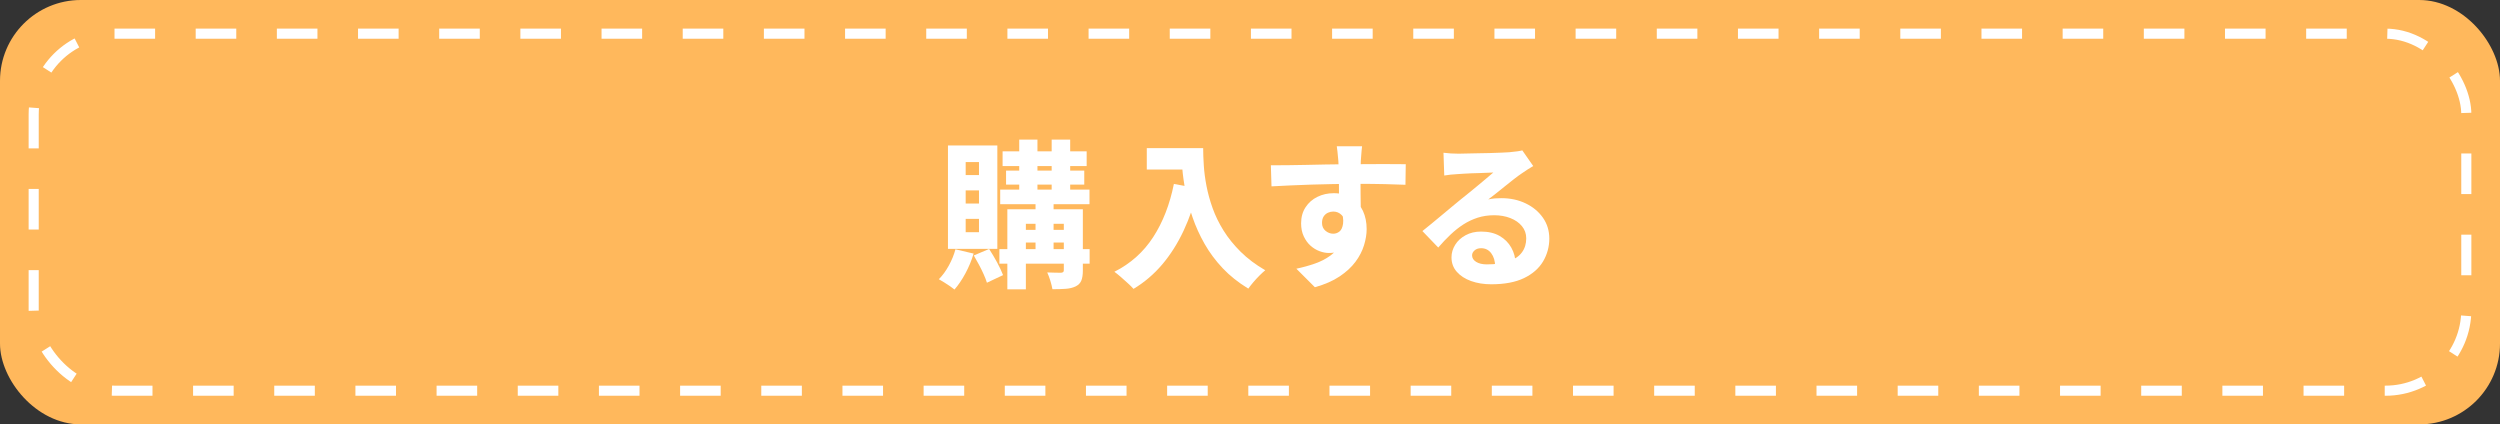 <?xml version="1.0" encoding="UTF-8"?><svg id="_レイヤー_2" xmlns="http://www.w3.org/2000/svg" viewBox="0 0 742.25 126"><rect x="0" y="0" width="742.25" height="126" fill="#333333" stroke="none"/><g id="_レイヤー_1-2"><g><rect width="742.25" height="126" rx="24" ry="24" style="fill:#ffb85c;"/><rect x="10" y="10" width="722.25" height="106" rx="24" ry="24" style="fill:none; stroke:#fff; stroke-dasharray:0 0 12.05 12.05; stroke-miterlimit:10; stroke-width:3px;"/><g><path d="m283.66,74.02l5.41,1.27c-.6,2.01-1.41,3.96-2.44,5.88-1.03,1.91-2.12,3.51-3.24,4.79-.35-.28-.8-.62-1.36-1.01-.56-.39-1.14-.77-1.74-1.13-.6-.36-1.11-.67-1.55-.92,1.1-1.1,2.08-2.44,2.96-4.04.88-1.6,1.54-3.21,1.97-4.84Zm-2.21-30.83h14.66v30.69h-14.66v-30.69Zm5.26,4.93v3.85h3.95v-3.85h-3.95Zm0,8.41v3.9h3.95v-3.9h-3.95Zm0,8.46v3.95h3.95v-3.95h-3.95Zm2.4,10.86l4.56-1.93c.78,1.19,1.57,2.51,2.35,3.95.78,1.44,1.38,2.71,1.79,3.81l-4.79,2.26c-.22-.72-.54-1.55-.96-2.49-.42-.94-.89-1.9-1.41-2.87-.52-.97-1.03-1.88-1.53-2.73Zm7.61-1.88h26.79v4.32h-26.79v-4.32Zm.24-17.67h26.51v4.32h-26.51v-4.32Zm.71-11.37h24.96v4.37h-24.96v-4.37Zm1.03,5.73h23.22v4.14h-23.22v-4.14Zm.38,11.47h19.18v4.32h-13.68v19.46h-5.5v-23.78Zm2.73,6.11h16.45v3.76h-16.45v-3.76Zm.8-26.79h5.41v16.83h-5.41v-16.83Zm4.84,16.87h5.36v16.78h-5.36v-16.78Zm8.41,3.81h5.64v18.19c0,1.25-.15,2.25-.45,2.98-.3.74-.85,1.31-1.67,1.72-.85.41-1.83.65-2.96.73-1.13.08-2.44.12-3.95.12-.13-.75-.34-1.6-.63-2.54s-.6-1.76-.92-2.44c.81.03,1.64.06,2.49.07.85.02,1.39.02,1.64.02.28-.03.49-.1.61-.21.12-.11.19-.29.19-.54v-18.09Zm-3.62-20.68h5.5v16.83h-5.5v-16.83Z" style="fill:#fff;"/><path d="m348.52,54.61l7.19,1.32c-1.1,4.61-2.53,8.8-4.3,12.57-1.77,3.78-3.89,7.11-6.34,10.01-2.46,2.9-5.3,5.32-8.53,7.26-.38-.44-.92-.98-1.62-1.62-.71-.64-1.43-1.29-2.16-1.93-.74-.64-1.37-1.15-1.9-1.53,4.83-2.44,8.67-5.88,11.54-10.32,2.87-4.43,4.91-9.69,6.13-15.77Zm-8.04-10.62h13.3v6.35h-13.3v-6.35Zm10.25,0h6.49c0,1.5.06,3.22.19,5.15.12,1.93.39,3.96.8,6.09.41,2.13,1.01,4.32,1.81,6.56.8,2.24,1.88,4.46,3.24,6.65,1.36,2.19,3.06,4.29,5.08,6.3,2.02,2.01,4.46,3.84,7.31,5.5-.47.38-1.03.89-1.69,1.55-.66.66-1.29,1.34-1.88,2.04-.59.71-1.08,1.32-1.46,1.86-2.95-1.79-5.48-3.81-7.61-6.06-2.13-2.26-3.92-4.67-5.38-7.24-1.46-2.57-2.64-5.18-3.55-7.83-.91-2.65-1.61-5.22-2.09-7.73-.49-2.51-.82-4.86-.99-7.07-.17-2.21-.26-4.13-.26-5.76Z" style="fill:#fff;"/><path d="m377.33,49.07c1.44,0,3.05,0,4.84-.02,1.79-.02,3.64-.05,5.57-.09,1.93-.05,3.81-.09,5.66-.12,1.85-.03,3.56-.05,5.15-.07,1.58-.02,2.94-.02,4.07-.02s2.4,0,3.83-.02c1.43-.02,2.84-.02,4.25-.02s2.71,0,3.9.02c1.19.02,2.12.02,2.77.02l-.09,6.11c-1.47-.06-3.46-.12-5.95-.19-2.49-.06-5.46-.09-8.91-.09-2.16,0-4.35.02-6.56.07-2.21.05-4.38.1-6.51.16-2.13.06-4.19.14-6.18.24-1.99.09-3.88.19-5.66.28l-.19-6.25Zm25.71,14.01c0,2.66-.31,4.89-.94,6.67s-1.57,3.13-2.82,4.02c-1.25.89-2.84,1.34-4.75,1.34-.88,0-1.8-.18-2.77-.54-.97-.36-1.86-.91-2.68-1.64-.82-.74-1.48-1.66-2-2.77-.52-1.11-.78-2.39-.78-3.83,0-1.85.44-3.45,1.32-4.79.88-1.35,2.05-2.38,3.53-3.1,1.47-.72,3.08-1.08,4.84-1.08,2.13,0,3.92.48,5.38,1.43,1.46.96,2.55,2.23,3.29,3.83.74,1.6,1.1,3.4,1.1,5.41,0,1.5-.26,3.1-.78,4.79-.52,1.69-1.36,3.33-2.54,4.91-1.17,1.58-2.75,3.03-4.72,4.35-1.97,1.32-4.42,2.38-7.33,3.2l-5.5-5.5c1.94-.41,3.78-.92,5.52-1.53,1.74-.61,3.28-1.41,4.63-2.4,1.35-.99,2.4-2.2,3.15-3.64.75-1.44,1.13-3.21,1.13-5.31,0-1.38-.34-2.4-1.01-3.08-.67-.67-1.5-1.01-2.47-1.01-.53,0-1.06.12-1.57.35-.52.24-.94.6-1.27,1.1-.33.5-.49,1.14-.49,1.93,0,.97.34,1.75,1.03,2.33.69.58,1.46.87,2.3.87.69,0,1.31-.22,1.86-.66.55-.44.9-1.21,1.06-2.33.16-1.11-.06-2.61-.66-4.49l4.94,1.18Zm1.36-19.65c-.03.25-.08.68-.14,1.29-.06.61-.11,1.21-.14,1.79-.03.58-.06,1-.09,1.25-.03.63-.06,1.48-.07,2.56-.02,1.08-.02,2.27-.02,3.57s0,2.61.02,3.92.03,2.55.05,3.69c.01,1.14.02,2.09.02,2.84l-6.49-2.02v-5.78c0-1.19,0-2.36-.02-3.5-.02-1.14-.04-2.18-.07-3.1-.03-.92-.06-1.64-.09-2.14-.09-1.03-.18-1.94-.26-2.73-.08-.78-.15-1.33-.21-1.65h7.52Z" style="fill:#fff;"/><path d="m428.56,45.35c.69.09,1.43.16,2.23.21.8.05,1.56.07,2.28.07.5,0,1.25-.02,2.26-.05,1-.03,2.12-.05,3.34-.07,1.22-.02,2.45-.04,3.69-.07,1.24-.03,2.36-.07,3.36-.12,1-.05,1.79-.09,2.35-.12,1.03-.09,1.86-.19,2.49-.28s1.1-.19,1.41-.28l3.24,4.65c-.56.35-1.14.7-1.72,1.06-.58.36-1.15.74-1.71,1.15-.66.44-1.41.99-2.26,1.65-.85.66-1.72,1.36-2.63,2.09-.91.74-1.79,1.45-2.66,2.14-.86.69-1.65,1.3-2.37,1.83.72-.16,1.39-.26,2-.31.61-.05,1.25-.07,1.9-.07,2.66,0,5.07.52,7.21,1.55,2.15,1.03,3.85,2.45,5.12,4.25,1.27,1.8,1.9,3.88,1.9,6.23s-.62,4.7-1.86,6.77c-1.24,2.07-3.12,3.71-5.66,4.94-2.54,1.22-5.78,1.83-9.73,1.83-2.19,0-4.18-.32-5.97-.96-1.79-.64-3.2-1.56-4.25-2.75s-1.57-2.62-1.57-4.28c0-1.32.37-2.56,1.1-3.74s1.77-2.12,3.1-2.84c1.33-.72,2.86-1.08,4.58-1.08,2.16,0,4,.43,5.5,1.29,1.5.86,2.66,2.02,3.48,3.48s1.24,3.06,1.27,4.82l-6.06.75c-.03-1.6-.42-2.9-1.17-3.9-.75-1-1.75-1.5-3.01-1.5-.82,0-1.46.22-1.95.66-.49.44-.73.92-.73,1.46,0,.78.4,1.43,1.2,1.93.8.5,1.86.75,3.17.75,2.63,0,4.82-.31,6.56-.92,1.74-.61,3.03-1.5,3.88-2.66.85-1.16,1.27-2.54,1.27-4.14,0-1.38-.42-2.58-1.27-3.62s-1.99-1.83-3.43-2.4c-1.44-.56-3.04-.85-4.79-.85s-3.43.24-4.94.73c-1.5.49-2.91,1.15-4.23,2-1.32.85-2.59,1.86-3.83,3.03-1.24,1.18-2.45,2.45-3.64,3.83l-4.7-4.89c.78-.63,1.69-1.36,2.73-2.21,1.03-.85,2.09-1.72,3.17-2.63,1.08-.91,2.11-1.77,3.1-2.58.99-.81,1.83-1.5,2.51-2.07.66-.53,1.42-1.14,2.28-1.83.86-.69,1.74-1.41,2.63-2.16.89-.75,1.75-1.46,2.56-2.14.81-.67,1.5-1.26,2.07-1.76-.47,0-1.06.02-1.76.07-.71.05-1.46.08-2.26.09-.8.02-1.61.04-2.42.07-.81.03-1.58.07-2.3.12-.72.05-1.33.09-1.83.12-.66.03-1.36.09-2.09.16-.74.08-1.37.16-1.9.26l-.23-6.77Z" style="fill:#fff;"/></g></g></g></svg>
